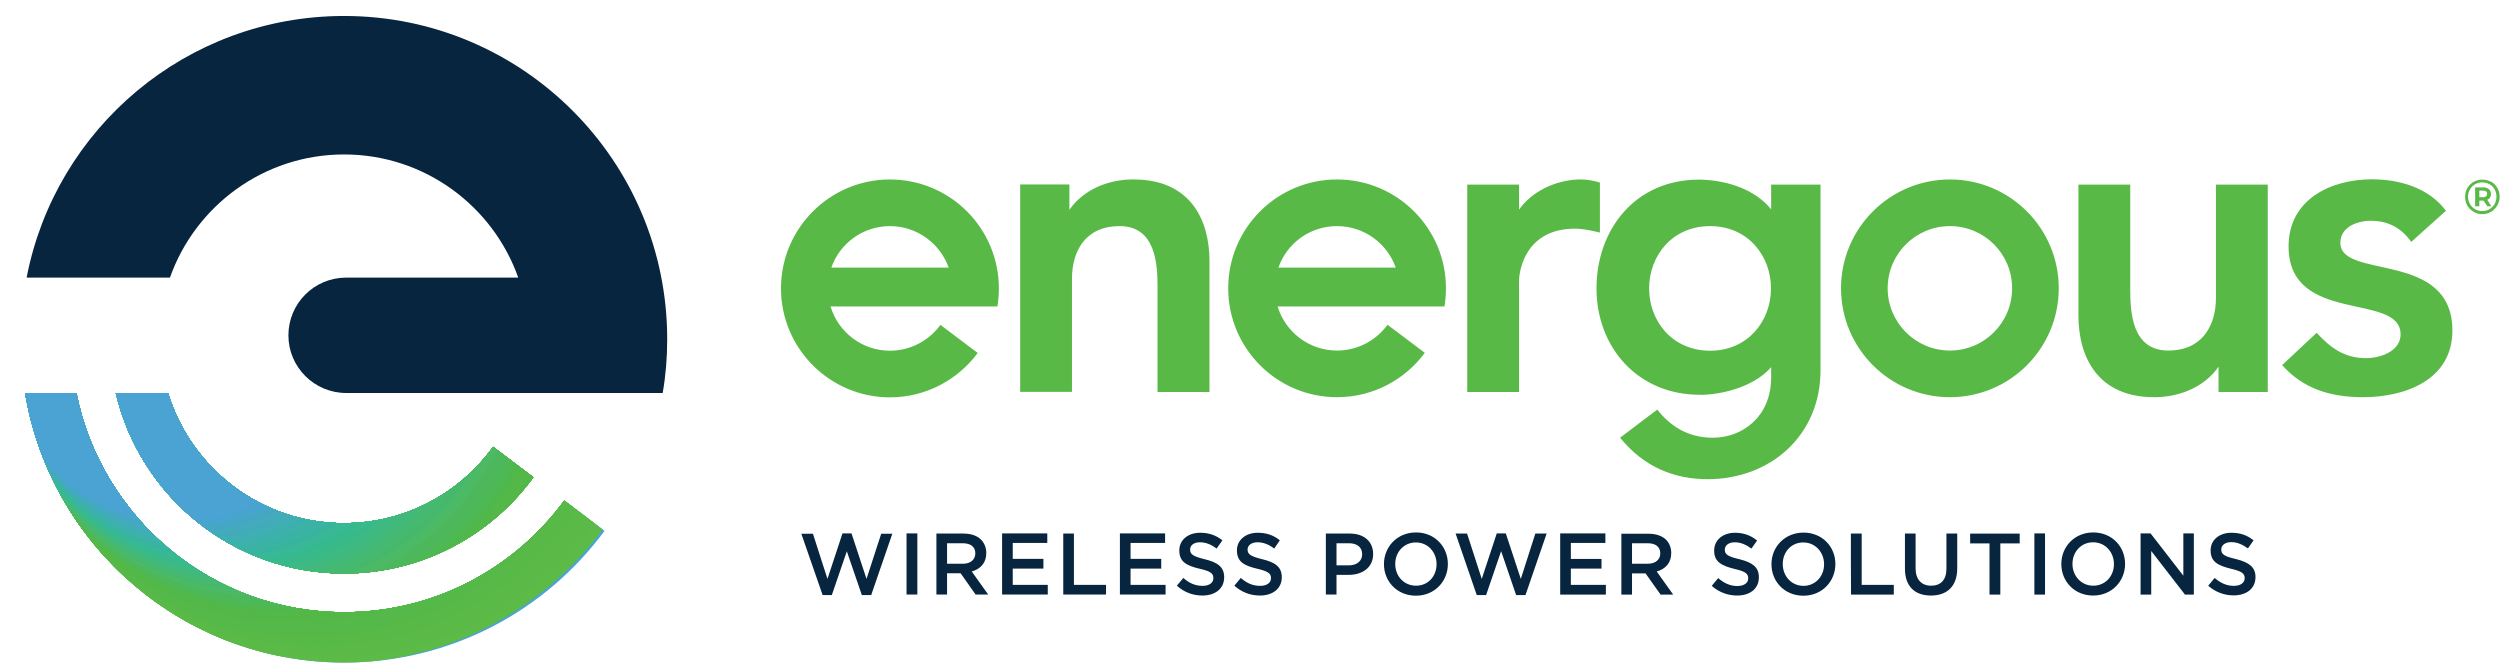 <svg version="1.2" xmlns="http://www.w3.org/2000/svg" viewBox="0 0 1549 411" width="1549" height="411"><defs><clipPath clipPathUnits="userSpaceOnUse" id="cp1"><path d="m15.56 243.54c0.02 0.04 31.78 0.04 31.78 0.04 15.52 77.43 83.86 135.73 165.85 135.73 56 0 105.64-27.22 136.42-69.17l24.96 18.83c-36.48 49.47-95.21 81.55-161.38 81.55-99.29 0-181.72-72.21-197.63-166.98zm88.56 0c14.26 46.69 57.64 80.6 108.99 80.6 38.04 0 71.73-18.61 92.42-47.26l24.95 18.83c-26.38 36.17-69.12 59.64-117.33 59.64-68.73 0-126.29-47.69-141.38-111.81zm-88.56 0z"/></clipPath></defs><style>.a{fill:#59b947}.b{fill:#07253e}.c{fill:#4aa3d3}.d{fill:#5cba47}.e{fill:#5bba47}.f{fill:#5aba47}.g{fill:#58b947}.h{fill:#57b947}.i{fill:#56b947}.j{fill:#54b948}.k{fill:#53b848}.l{fill:#51b848}.m{fill:#52b84a}.n{fill:#4fb84d}.o{fill:#4eb853}.p{fill:#4cb857}.q{fill:#4db85b}.r{fill:#4bb85e}.s{fill:#4db962}.t{fill:#4ab968}.u{fill:#46b86b}.v{fill:#47b96f}.w{fill:#45b972}.x{fill:#42b977}.y{fill:#41b97c}.z{fill:#3db981}.A{fill:#3db983}.B{fill:#38b989}.C{fill:#3ab98b}.D{fill:#34b991}.E{fill:#37ba93}.F{fill:#39b798}.G{fill:#37b49e}.H{fill:#39b4a3}.I{fill:#3ab2a5}.J{fill:#3db2ab}.K{fill:#3cb0ad}.L{fill:#3eb0b2}.M{fill:#40adb7}.N{fill:#41abba}.O{fill:#44abbf}.P{fill:#45a8c1}.Q{fill:#46a6c7}.R{fill:#47a6cc}.S{fill:#49a3d1}</style><path class="a" d="m1140.7 178.6c0-37.2 30.2-67.4 67.5-67.4 37.2 0 67.4 30.2 67.4 67.4 0 37.3-30.2 67.5-67.4 67.5-37.3 0-67.5-30.2-67.5-67.5zm28.9 0c0 21.3 17.3 38.6 38.6 38.6 21.3 0 38.5-17.3 38.5-38.6 0-21.3-17.2-38.5-38.5-38.5-21.3 0-38.6 17.2-38.6 38.5zm-408.6 0c0-37.2 30.2-67.4 67.4-67.4 37.3 0 67.5 30.2 67.5 67.4 0 3.9-0.3 7.6-0.9 11.3h-103.4c4.8 15.8 19.5 27.3 36.8 27.3 12.9 0 24.3-6.3 31.3-16l23.1 17.4c-12.3 16.7-32.1 27.5-54.4 27.5-37.2 0-67.4-30.2-67.4-67.5zm103.8-12.8c-5.3-15-19.6-25.7-36.4-25.7-16.8 0-31.1 10.7-36.3 25.7zm508.2 18.7v-70.1h32.1v128.5h-30.5v-15.7c-7.1 10.4-20.7 18.5-38.7 18.9h-1.2c-34.5 0-46.9-24.3-46.9-50.6v-81.1h32.1v65c0 14.2 1.1 37.8 23.6 37.8 21.1 0 29.5-15.6 29.5-32.7zm-381.7-71.5v31.1c-5.4-1.3-10.5-2.4-15.5-2.4-30.3 0-34.6 25.5-34.6 32.4v68.8h-32.1v-128.5h32.1v15.5c7.9-11.3 22.5-18.2 36.8-18.7h1.8c4 0 7.7 0.8 11.5 1.9m458.8 37.4c0 23 69.4 4.3 69.4 54.3 0 30.6-29.2 41.3-55.4 41.3-19.9 0-37-5.1-50.1-19.9l21.4-20c8.3 9 16.9 15.7 30.5 15.7 9.4 0 21.5-4.5 21.5-14.7 0-26.5-69.4-5.6-69.4-54.6 0-28.7 25.7-41.5 51.7-41.5 17.1 0 35.3 5.3 45.8 19.5l-21.5 19.3c-6.1-8.6-14.1-13.1-25.1-13.1-8.6 0-18.8 4-18.8 13.6m-747.6-39.2c34.5 0 46.9 24.3 46.9 50.6v81.1h-32.2v-65.1c0-14.2-1.1-37.7-23.5-37.7-21.2 0-29.5 15.5-29.5 32.6v70.1h-32.1v-128.5h30.5v15.7c6.9-10.1 20.1-18.1 37.5-18.8h1.2l1.2-0.1zm394.9 3.2h30.6v115c0 40.5-31.1 67.5-69.9 67.5-20.3 0-39.3-7.2-54.3-25.7l23-17.4c8 9.9 18.5 17.4 34.5 17.4 18 0 36.1-12.7 36.1-37.4v-6.3c-9.3 10.8-26.8 16.4-41.6 17.1h-1.4-1.2c-38.5 0-64-29.4-64-65.9 0-36.4 23.9-67.4 63.5-67.4h1.2c16.8 0.5 33.8 6.3 43.5 18.4 0 0 0-15.2 0-15.3zm-37.8 102.9c23.5 0 37.7-18.5 37.7-38.6 0-20.1-14.2-38.6-37.7-38.6-23.6 0-37.8 18.5-37.8 38.6 0 20.1 14.2 38.6 37.8 38.6zm-575.7-38.6c0-37.3 30.3-67.5 67.5-67.5 37.3 0 67.5 30.2 67.5 67.5 0 3.8-0.3 7.6-0.9 11.2h-103.4c4.8 15.9 19.5 27.4 36.8 27.4 12.9 0 24.3-6.4 31.3-16l23.1 17.4c-12.3 16.6-32.1 27.5-54.4 27.5-37.2 0-67.5-30.3-67.5-67.5zm103.9-12.9c-5.3-14.9-19.6-25.7-36.4-25.7-16.8 0-31.1 10.8-36.3 25.7zm955.7-53.2c1.7 0.9 2.9 2.2 3.9 3.9 0.9 1.6 1.4 3.4 1.4 5.4 0 1.9-0.5 3.8-1.5 5.4q-1.4 2.5-3.8 3.9c-1.7 1-3.5 1.5-5.5 1.5-2 0-3.7-0.5-5.4-1.5q-2.4-1.4-3.9-3.9-1.3-2.4-1.3-5.3c0-2 0.4-3.8 1.3-5.4q1.5-2.5 3.9-3.9 2.5-1.4 5.5-1.4 3 0 5.4 1.4m-1 16.9c1.3-0.8 2.4-1.9 3.2-3.2 0.7-1.4 1.1-2.9 1.1-4.5q0-2.5-1.1-4.5c-0.7-1.4-1.8-2.4-3.1-3.2-1.4-0.8-2.9-1.2-4.6-1.2-1.7 0-3.1 0.4-4.5 1.2q-2 1.2-3.1 3.2-1.2 2-1.2 4.5 0 2.5 1.2 4.5 1.1 2 3.1 3.2 2.1 1.2 4.5 1.2 2.5 0 4.5-1.2zm0.4-7.2q-0.6 0.9-1.8 1.4l2.6 4h-2.5l-2.4-3.5h-2.6v3.5h-2.6v-11.7h4.9q2.3 0 3.6 1.1 1.3 1.1 1.3 3c0 0.8-0.2 1.6-0.5 2.2zm-4.5-0.2q1.2 0 1.9-0.5c0.5-0.4 0.7-0.9 0.7-1.6q0.1-1-0.7-1.5-0.6-0.5-1.9-0.5h-2.2v4.1z"/><path class="b" d="m16.5 172c17.8-92.4 99.1-162.1 196.7-162.1 110.5 0 200.2 89.6 200.2 200.3 0 11.3-0.9 22.5-2.8 33.3h-196.1c-19.7 0-35.8-16-35.8-35.7 0-19.8 16-35.8 35.8-35.8h106.6c-15.7-44.4-58.1-76.3-107.9-76.3-49.8 0-92.2 31.9-107.9 76.3z"/><path class="c" d="m47.3 243.5c15.6 77.5 83.9 135.8 165.9 135.8 56 0 105.6-27.3 136.4-69.2l25 18.8c-36.5 49.5-95.2 81.6-161.4 81.6-99.3 0-181.7-72.2-197.6-167zm56.9 0c14.2 46.7 57.7 80.6 109 80.6 38 0 71.6-18.6 92.4-47.2l24.9 18.8c-26.4 36.2-69.1 59.7-117.3 59.7-68.7 0-126.3-47.8-141.4-111.9z"/><g clip-path="url(#cp1)"><path fill-rule="evenodd" class="d" d="m208.8 410.9c-113.4 0-205-91.6-205-205 0-113.3 91.6-204.9 205-204.9 113.3 0 204.9 91.6 204.9 204.9 0 113.4-91.6 205-204.9 205z"/><path fill-rule="evenodd" class="d" d="m206.9 409.2c-112.3 0-203.1-90.8-203.1-203.1 0-112.4 90.8-203.1 203.1-203.1 112.3 0 203.1 90.7 203.1 203.1 0 112.3-90.8 203.1-203.1 203.1z"/><path fill-rule="evenodd" class="e" d="m205 407.5c-111.3 0-201.3-90-201.3-201.3 0-111.3 90-201.3 201.3-201.3 111.3 0 201.3 90 201.3 201.3 0 111.3-90 201.3-201.3 201.3z"/><path fill-rule="evenodd" class="e" d="m203 405.7c-110.3 0-199.4-89.1-199.4-199.4 0-110.3 89.1-199.4 199.4-199.4 110.3 0 199.4 89.1 199.4 199.4 0 110.3-89.1 199.4-199.4 199.4z"/><path fill-rule="evenodd" class="f" d="m201.1 404c-109.3 0-197.6-88.3-197.6-197.6 0-109.3 88.3-197.6 197.6-197.6 109.3 0 197.6 88.3 197.6 197.6 0 109.3-88.3 197.6-197.6 197.6z"/><path fill-rule="evenodd" class="f" d="m199.2 402.3c-108.2 0-195.7-87.5-195.7-195.8 0-108.2 87.5-195.7 195.7-195.7 108.3 0 195.8 87.5 195.8 195.7 0 108.3-87.5 195.8-195.8 195.8z"/><path fill-rule="evenodd" class="g" d="m197.3 400.5c-107.2 0-193.9-86.7-193.9-193.9 0-107.2 86.7-193.9 193.9-193.9 107.2 0 193.9 86.7 193.9 193.9 0 107.2-86.7 193.9-193.9 193.9z"/><path fill-rule="evenodd" class="h" d="m195.4 398.8c-106.2 0-192.1-85.9-192.1-192.1 0-106.2 85.9-192 192.1-192 106.2 0 192 85.8 192 192 0 106.2-85.8 192.1-192 192.1z"/><path fill-rule="evenodd" class="g" d="m193.5 397.1c-105.2 0-190.3-85-190.3-190.3 0-105.2 85.1-190.2 190.3-190.2 105.2 0 190.2 85 190.2 190.2 0 105.3-85 190.3-190.2 190.3z"/><path fill-rule="evenodd" class="i" d="m191.6 395.4c-104.2 0-188.4-84.2-188.4-188.4 0-104.2 84.2-188.4 188.4-188.4 104.1 0 188.4 84.2 188.4 188.4 0 104.2-84.3 188.4-188.4 188.4z"/><path fill-rule="evenodd" class="j" d="m189.6 393.6c-103.1 0-186.5-83.4-186.5-186.5 0-103.2 83.4-186.6 186.5-186.6 103.2 0 186.6 83.4 186.6 186.6 0 103.1-83.4 186.5-186.6 186.5z"/><path fill-rule="evenodd" class="j" d="m187.7 391.9c-102.1 0-184.7-82.6-184.7-184.7 0-102.2 82.6-184.7 184.7-184.7 102.2 0 184.7 82.5 184.7 184.7 0 102.1-82.5 184.7-184.7 184.7z"/><path fill-rule="evenodd" class="j" d="m185.8 390.2c-101.1 0-182.8-81.7-182.8-182.9 0-101.1 81.7-182.9 182.8-182.9 101.2 0 182.9 81.8 182.9 182.9 0 101.2-81.7 182.9-182.9 182.9z"/><path fill-rule="evenodd" class="j" d="m183.9 388.5c-100.1 0-181-80.9-181-181 0-100.2 80.9-181.1 181-181.1 100.1 0 181.1 80.9 181.1 181.1 0 100.1-81 181-181.1 181z"/><path fill-rule="evenodd" class="k" d="m182 386.7c-99.1 0-179.2-80.1-179.2-179.2 0-99.1 80.1-179.2 179.2-179.2 99.1 0 179.2 80.1 179.2 179.2 0 99.1-80.1 179.2-179.2 179.2z"/><path fill-rule="evenodd" class="k" d="m180.1 385c-98.1 0-177.4-79.3-177.4-177.4 0-98.1 79.3-177.3 177.4-177.3 98.1 0 177.3 79.2 177.3 177.3 0 98.1-79.2 177.4-177.3 177.4z"/><path fill-rule="evenodd" class="l" d="m178.2 383.3c-97.1 0-175.5-78.5-175.5-175.5 0-97.1 78.4-175.6 175.5-175.6 97 0 175.5 78.5 175.5 175.6 0 97-78.5 175.5-175.5 175.5z"/><path fill-rule="evenodd" class="k" d="m176.2 381.5c-96 0-173.6-77.6-173.6-173.7 0-96 77.6-173.6 173.6-173.6 96.1 0 173.7 77.6 173.7 173.6 0 96.1-77.6 173.7-173.7 173.7z"/><path fill-rule="evenodd" class="m" d="m174.3 379.8c-95 0-171.8-76.8-171.8-171.8 0-95.1 76.8-171.9 171.8-171.9 95.1 0 171.9 76.8 171.9 171.9 0 95-76.8 171.8-171.9 171.8z"/><path fill-rule="evenodd" class="n" d="m172.4 378.1c-94 0-170-76-170-170 0-94 76-170 170-170 94 0 170 76 170 170 0 94-76 170-170 170z"/><path fill-rule="evenodd" class="o" d="m170.5 376.4c-93 0-168.2-75.1-168.2-168.2 0-93 75.2-168.2 168.2-168.2 93 0 168.2 75.2 168.2 168.2 0 93.1-75.2 168.2-168.2 168.2z"/><path fill-rule="evenodd" class="p" d="m168.6 374.7c-92 0-166.3-74.4-166.3-166.4 0-92 74.3-166.3 166.3-166.3 92 0 166.3 74.3 166.3 166.3 0 92-74.3 166.4-166.3 166.4z"/><path fill-rule="evenodd" class="q" d="m166.7 373c-91 0-164.5-73.6-164.5-164.5 0-91 73.5-164.5 164.5-164.5 90.9 0 164.5 73.5 164.5 164.5 0 90.9-73.6 164.5-164.5 164.5z"/><path fill-rule="evenodd" class="r" d="m164.8 371.3c-90 0-162.7-72.8-162.7-162.7 0-90 72.7-162.7 162.7-162.7 89.9 0 162.6 72.7 162.6 162.7 0 89.9-72.7 162.7-162.6 162.7z"/><path fill-rule="evenodd" class="s" d="m162.9 369.5c-89 0-160.9-71.9-160.9-160.8 0-89 71.9-160.8 160.9-160.8 88.9 0 160.8 71.8 160.8 160.8 0 88.9-71.9 160.8-160.8 160.8z"/><path fill-rule="evenodd" class="t" d="m160.9 367.7c-87.9 0-158.9-71-158.9-158.9 0-88 71-159 158.9-159 88 0 159 71 159 159 0 87.9-71 158.9-159 158.9z"/><path fill-rule="evenodd" class="u" d="m159 366c-86.9 0-157.1-70.2-157.1-157.1 0-86.9 70.2-157.2 157.1-157.2 86.9 0 157.2 70.3 157.2 157.2 0 86.9-70.3 157.1-157.2 157.1z"/><path fill-rule="evenodd" class="v" d="m157.1 364.4c-85.9 0-155.3-69.5-155.3-155.4 0-85.9 69.4-155.3 155.3-155.3 85.9 0 155.3 69.4 155.3 155.3 0 85.9-69.4 155.4-155.3 155.4z"/><path fill-rule="evenodd" class="w" d="m155.2 362.6c-84.9 0-153.5-68.6-153.5-153.5 0-84.9 68.6-153.5 153.5-153.5 84.9 0 153.5 68.6 153.5 153.5 0 84.9-68.6 153.5-153.5 153.5z"/><path fill-rule="evenodd" class="x" d="m153.3 360.9c-83.9 0-151.6-67.8-151.6-151.7 0-83.8 67.7-151.6 151.6-151.6 83.8 0 151.6 67.8 151.6 151.6 0 83.9-67.8 151.7-151.6 151.7z"/><path fill-rule="evenodd" class="y" d="m151.4 359.2c-82.9 0-149.8-67-149.8-149.8 0-82.9 66.9-149.8 149.8-149.8 82.8 0 149.8 66.9 149.8 149.8 0 82.8-67 149.8-149.8 149.8z"/><path fill-rule="evenodd" class="z" d="m149.5 357.4c-81.8 0-148-66.1-148-147.9 0-81.9 66.2-148 148-148 81.8 0 147.9 66.1 147.9 148 0 81.8-66.1 147.9-147.9 147.9z"/><path fill-rule="evenodd" class="A" d="m147.5 355.7c-80.8 0-146.1-65.3-146.1-146.1 0-80.8 65.3-146.1 146.1-146.1 80.8 0 146.2 65.3 146.2 146.1 0 80.8-65.4 146.1-146.2 146.1z"/><path fill-rule="evenodd" class="B" d="m145.6 354c-79.8 0-144.3-64.5-144.3-144.3 0-79.8 64.5-144.3 144.3-144.3 79.8 0 144.3 64.5 144.3 144.3 0 79.8-64.5 144.3-144.3 144.3z"/><path fill-rule="evenodd" class="C" d="m143.7 352.3c-78.8 0-142.4-63.7-142.4-142.5 0-78.7 63.6-142.4 142.4-142.4 78.8 0 142.5 63.7 142.5 142.4 0 78.8-63.7 142.5-142.5 142.5z"/><path fill-rule="evenodd" class="D" d="m141.8 350.5c-77.7 0-140.6-62.9-140.6-140.6 0-77.8 62.9-140.6 140.6-140.6 77.8 0 140.6 62.8 140.6 140.6 0 77.7-62.8 140.6-140.6 140.6z"/><path fill-rule="evenodd" class="E" d="m139.9 348.8c-76.7 0-138.8-62-138.8-138.8 0-76.7 62.1-138.7 138.8-138.7 76.7 0 138.8 62 138.8 138.7 0 76.8-62.1 138.8-138.8 138.8z"/><path fill-rule="evenodd" class="F" d="m138 347.1c-75.7 0-137-61.2-137-136.9 0-75.8 61.3-137 137-137 75.7 0 136.9 61.2 136.9 137 0 75.7-61.2 136.9-136.9 136.9z"/><path fill-rule="evenodd" class="G" d="m136.1 345.4c-74.7 0-135.1-60.4-135.1-135.1 0-74.7 60.4-135.1 135.1-135.1 74.7 0 135.1 60.4 135.1 135.1 0 74.7-60.4 135.1-135.1 135.1z"/><path fill-rule="evenodd" class="H" d="m134.2 343.6c-73.7 0-133.3-59.5-133.3-133.2 0-73.7 59.6-133.3 133.3-133.3 73.6 0 133.2 59.6 133.2 133.3 0 73.7-59.6 133.2-133.2 133.2z"/><path fill-rule="evenodd" class="I" d="m132.2 341.9c-72.6 0-131.4-58.7-131.4-131.4 0-72.7 58.8-131.4 131.4-131.4 72.7 0 131.5 58.7 131.5 131.4 0 72.7-58.8 131.4-131.5 131.4z"/><path fill-rule="evenodd" class="J" d="m130.3 340.2c-71.6 0-129.6-57.9-129.6-129.6 0-71.6 58-129.6 129.6-129.6 71.7 0 129.6 58 129.6 129.6 0 71.7-57.9 129.6-129.6 129.6z"/><path fill-rule="evenodd" class="K" d="m128.4 338.4c-70.6 0-127.7-57.1-127.7-127.7 0-70.6 57.1-127.7 127.7-127.7 70.7 0 127.7 57.1 127.7 127.7 0 70.6-57 127.7-127.7 127.7z"/><path fill-rule="evenodd" class="L" d="m126.5 336.7c-69.6 0-125.9-56.2-125.9-125.9 0-69.6 56.3-125.9 125.9-125.9 69.6 0 125.9 56.3 125.9 125.9 0 69.7-56.3 125.9-125.9 125.9z"/><path fill-rule="evenodd" class="M" d="m124.6 335c-68.6 0-124.1-55.5-124.1-124.1 0-68.6 55.5-124 124.1-124 68.6 0 124.1 55.4 124.1 124 0 68.6-55.5 124.1-124.1 124.1z"/><path fill-rule="evenodd" class="N" d="m122.7 333.3c-67.6 0-122.3-54.6-122.3-122.2 0-67.6 54.7-122.3 122.3-122.3 67.6 0 122.2 54.7 122.2 122.3 0 67.6-54.6 122.2-122.2 122.2z"/><path fill-rule="evenodd" class="O" d="m120.8 331.5c-66.6 0-120.4-53.8-120.4-120.3 0-66.6 53.8-120.4 120.4-120.4 66.5 0 120.3 53.8 120.3 120.4 0 66.5-53.8 120.3-120.3 120.3z"/><path fill-rule="evenodd" class="P" d="m118.9 329.8c-65.6 0-118.6-53-118.6-118.5 0-65.6 53-118.6 118.6-118.6 65.5 0 118.5 53 118.5 118.6 0 65.5-53 118.5-118.5 118.5z"/><path fill-rule="evenodd" class="Q" d="m116.9 328.1c-64.5 0-116.7-52.1-116.7-116.7 0-64.5 52.2-116.7 116.7-116.7 64.6 0 116.8 52.2 116.8 116.7 0 64.6-52.2 116.7-116.8 116.7z"/><path fill-rule="evenodd" class="R" d="m115 326.4c-63.5 0-114.9-51.4-114.9-114.9 0-63.5 51.4-114.9 114.9-114.9 63.5 0 114.9 51.4 114.9 114.9 0 63.5-51.4 114.9-114.9 114.9z"/><path fill-rule="evenodd" class="S" d="m113.1 324.7c-62.5 0-113-50.6-113-113.1 0-62.5 50.5-113 113-113 62.5 0 113 50.5 113 113 0 62.5-50.5 113.1-113 113.1z"/><path fill-rule="evenodd" class="c" d="m111.2 323c-61.5 0-111.2-49.7-111.2-111.2 0-61.5 49.7-111.2 111.2-111.2 61.5 0 111.2 49.7 111.2 111.2 0 61.5-49.7 111.2-111.2 111.2z"/></g><path class="b" d="m1383.9 368.9c8 0 13.6-4.2 13.6-11.3v-0.1c0-6.2-4.1-9.1-12.1-11.1-7.3-1.7-9.1-3-9.1-5.9v-0.1c0-2.5 2.3-4.5 6.2-4.5 3.5 0 6.9 1.4 10.3 3.9l3.5-5c-3.8-3.1-8.2-4.7-13.7-4.7-7.5 0-12.9 4.4-12.9 10.9v0.1c0 7 4.5 9.3 12.6 11.3 7 1.6 8.5 3.1 8.5 5.8v0.1c0 2.8-2.6 4.7-6.7 4.7-4.6 0-8.3-1.8-11.9-4.9l-4 4.8c4.5 4 10 6 15.7 6zm-57.5-0.5h6.5v-27l20.9 27h5.5v-37.9h-6.5v26.2l-20.3-26.2h-6.2v37.9zm-29.5 0.6c11.6 0 19.8-8.9 19.8-19.6 0-10.7-8.1-19.5-19.7-19.5-11.7 0-19.8 8.9-19.8 19.5v0.1c0 10.7 8.1 19.5 19.7 19.5zm0.1-6.1c-7.5 0-12.9-6.1-12.9-13.5 0-7.4 5.3-13.4 12.8-13.4 7.5 0 12.9 6.1 12.9 13.5v0.1c0 7.3-5.3 13.3-12.8 13.3zm-36.5 5.5h6.6v-37.9h-6.6zm-27.8 0h6.7v-31.7h12v-6.1h-30.7v6.1h12zm-36.3 0.6c9.9 0 16.3-5.6 16.3-16.9v-21.5h-6.7v21.8c0 7-3.6 10.5-9.5 10.5-5.9 0-9.6-3.8-9.6-10.8v-21.5h-6.6v21.8c0 11 6.2 16.6 16.1 16.6zm-49.5-0.6h26.5v-6h-19.9v-31.8h-6.7c0 0 0 37.8 0.1 37.8zm-29.5 0.7c11.6 0 19.8-8.9 19.8-19.6v-0.1c0-10.6-8.1-19.4-19.7-19.4-11.7 0-19.9 8.9-19.9 19.5v0.1c0 10.7 8.1 19.5 19.8 19.5zm0.1-6.1c-7.6 0-12.9-6.1-12.9-13.5v-0.1c0-7.3 5.2-13.3 12.7-13.3 7.5 0 12.9 6.1 12.9 13.5v0.1c0 7.3-5.3 13.3-12.8 13.3m-41.1 6c8 0 13.5-4.2 13.5-11.3v-0.1c0-6.2-4-9.1-12-11.1-7.3-1.7-9.1-3-9.1-5.9v-0.1c0-2.5 2.3-4.5 6.2-4.5 3.5 0 6.9 1.4 10.3 3.9l3.5-5c-3.8-3.1-8.2-4.8-13.7-4.8-7.5 0-12.9 4.5-12.9 11v0.1c0 6.9 4.5 9.3 12.6 11.3 7 1.6 8.5 3.1 8.5 5.8v0.1c0 2.8-2.6 4.7-6.7 4.7-4.6 0-8.3-1.8-11.9-4.9l-4 4.8c4.5 4 10 6 15.8 6m-71.8-0.6h6.6v-13.1h8.4l9.3 13.1h7.8l-10.2-14.3c5.3-1.5 9-5.2 9-11.4v-0.1c0-3.3-1.2-6.1-3.2-8.2-2.4-2.3-6.1-3.7-10.9-3.7h-16.8v37.8zm6.6-19.1v-12.7h9.7c4.9 0 7.8 2.2 7.8 6.3 0 3.9-3 6.4-7.8 6.4zm-44.5 19.1h28.3v-6h-21.7v-10.1h19v-6h-19v-9.9h21.4v-5.9h-28v37.8zm-51.7 0.3h5.8l9.3-27.2 9.3 27.2h5.8l13.1-38.1h-7l-9 28.1-9.3-28.2h-5.6l-9.3 28.2-9.1-28.1h-7.1zm-37.7 0.4c11.6 0 19.8-8.9 19.8-19.6v-0.1c0-10.6-8.1-19.5-19.7-19.5-11.7 0-19.9 8.9-19.9 19.6v0.1c0 10.6 8.1 19.5 19.8 19.5zm0.1-6.2c-7.6 0-12.9-6-12.9-13.4v-0.1c0-7.3 5.3-13.3 12.8-13.3 7.5 0 12.8 6.1 12.8 13.4v0.1c0 7.4-5.2 13.3-12.7 13.3zm-55.9 5.5h6.6v-12.2h7.5c8.4 0 15.2-4.4 15.2-12.9v-0.1c0-7.6-5.6-12.6-14.4-12.6h-14.9zm6.6-18.1v-13.7h7.7c5 0 8.2 2.4 8.2 6.8v0.1c0 3.9-3.1 6.8-8.2 6.8zm-47.4 18.7c7.9 0 13.5-4.3 13.5-11.3v-0.1c0-6.3-4.1-9.2-12.1-11.1-7.3-1.8-9.1-3.1-9.1-6v-0.1c0-2.4 2.3-4.4 6.2-4.4 3.5 0 6.9 1.3 10.3 3.9l3.5-5.1c-3.8-3.1-8.2-4.7-13.7-4.7-7.5 0-12.9 4.5-12.9 10.9v0.1c0 7 4.5 9.4 12.6 11.3 7 1.6 8.5 3.1 8.5 5.8v0.1c0 2.8-2.6 4.7-6.7 4.7-4.7 0-8.3-1.7-12-4.9l-4 4.8c4.6 4.1 10 6.1 15.9 6.1zm-35.7 0c8 0 13.5-4.3 13.5-11.3v-0.1c0-6.3-4.1-9.2-12.1-11.1-7.3-1.8-9-3.1-9-6v-0.1c0-2.4 2.2-4.4 6.1-4.4 3.5 0 6.9 1.3 10.3 3.9l3.6-5.1c-3.9-3.1-8.2-4.7-13.8-4.7-7.5 0-12.9 4.5-12.9 10.9v0.1c0 7 4.5 9.4 12.6 11.3 7.1 1.6 8.5 3.1 8.5 5.8v0.1c0 2.8-2.6 4.7-6.6 4.7-4.7 0-8.4-1.7-12-4.9l-4 4.8c4.5 4.1 10 6.1 15.8 6.1zm-51.1-0.6h28.3v-6h-21.7v-10.1h19v-6h-19v-9.9h21.4v-5.9h-28v37.8zm-35.1 0h26.5v-6h-19.9v-31.8h-6.6zm-37.9 0h28.3v-6h-21.7v-10.1h19v-6h-19v-9.9h21.4v-5.9h-28v37.8zm-40.7 0h6.6v-13.2h8.4l9.3 13.2h7.8l-10.2-14.3c5.3-1.5 9-5.2 9-11.4v-0.1c0-3.3-1.2-6.1-3.2-8.2-2.4-2.4-6.1-3.8-10.9-3.8h-16.8v37.9zm6.6-19.1v-12.7h9.7c4.9 0 7.8 2.2 7.8 6.2v0.1c0 3.9-3 6.4-7.7 6.4zm-25.1 19.1h6.7v-37.9h-6.7zm-52 0.3h5.7l9.3-27.1 9.3 27.1h5.8l13.1-38h-6.9l-9.1 28-9.3-28.2h-5.6l-9.3 28.2-9-28h-7.2z"/></svg>